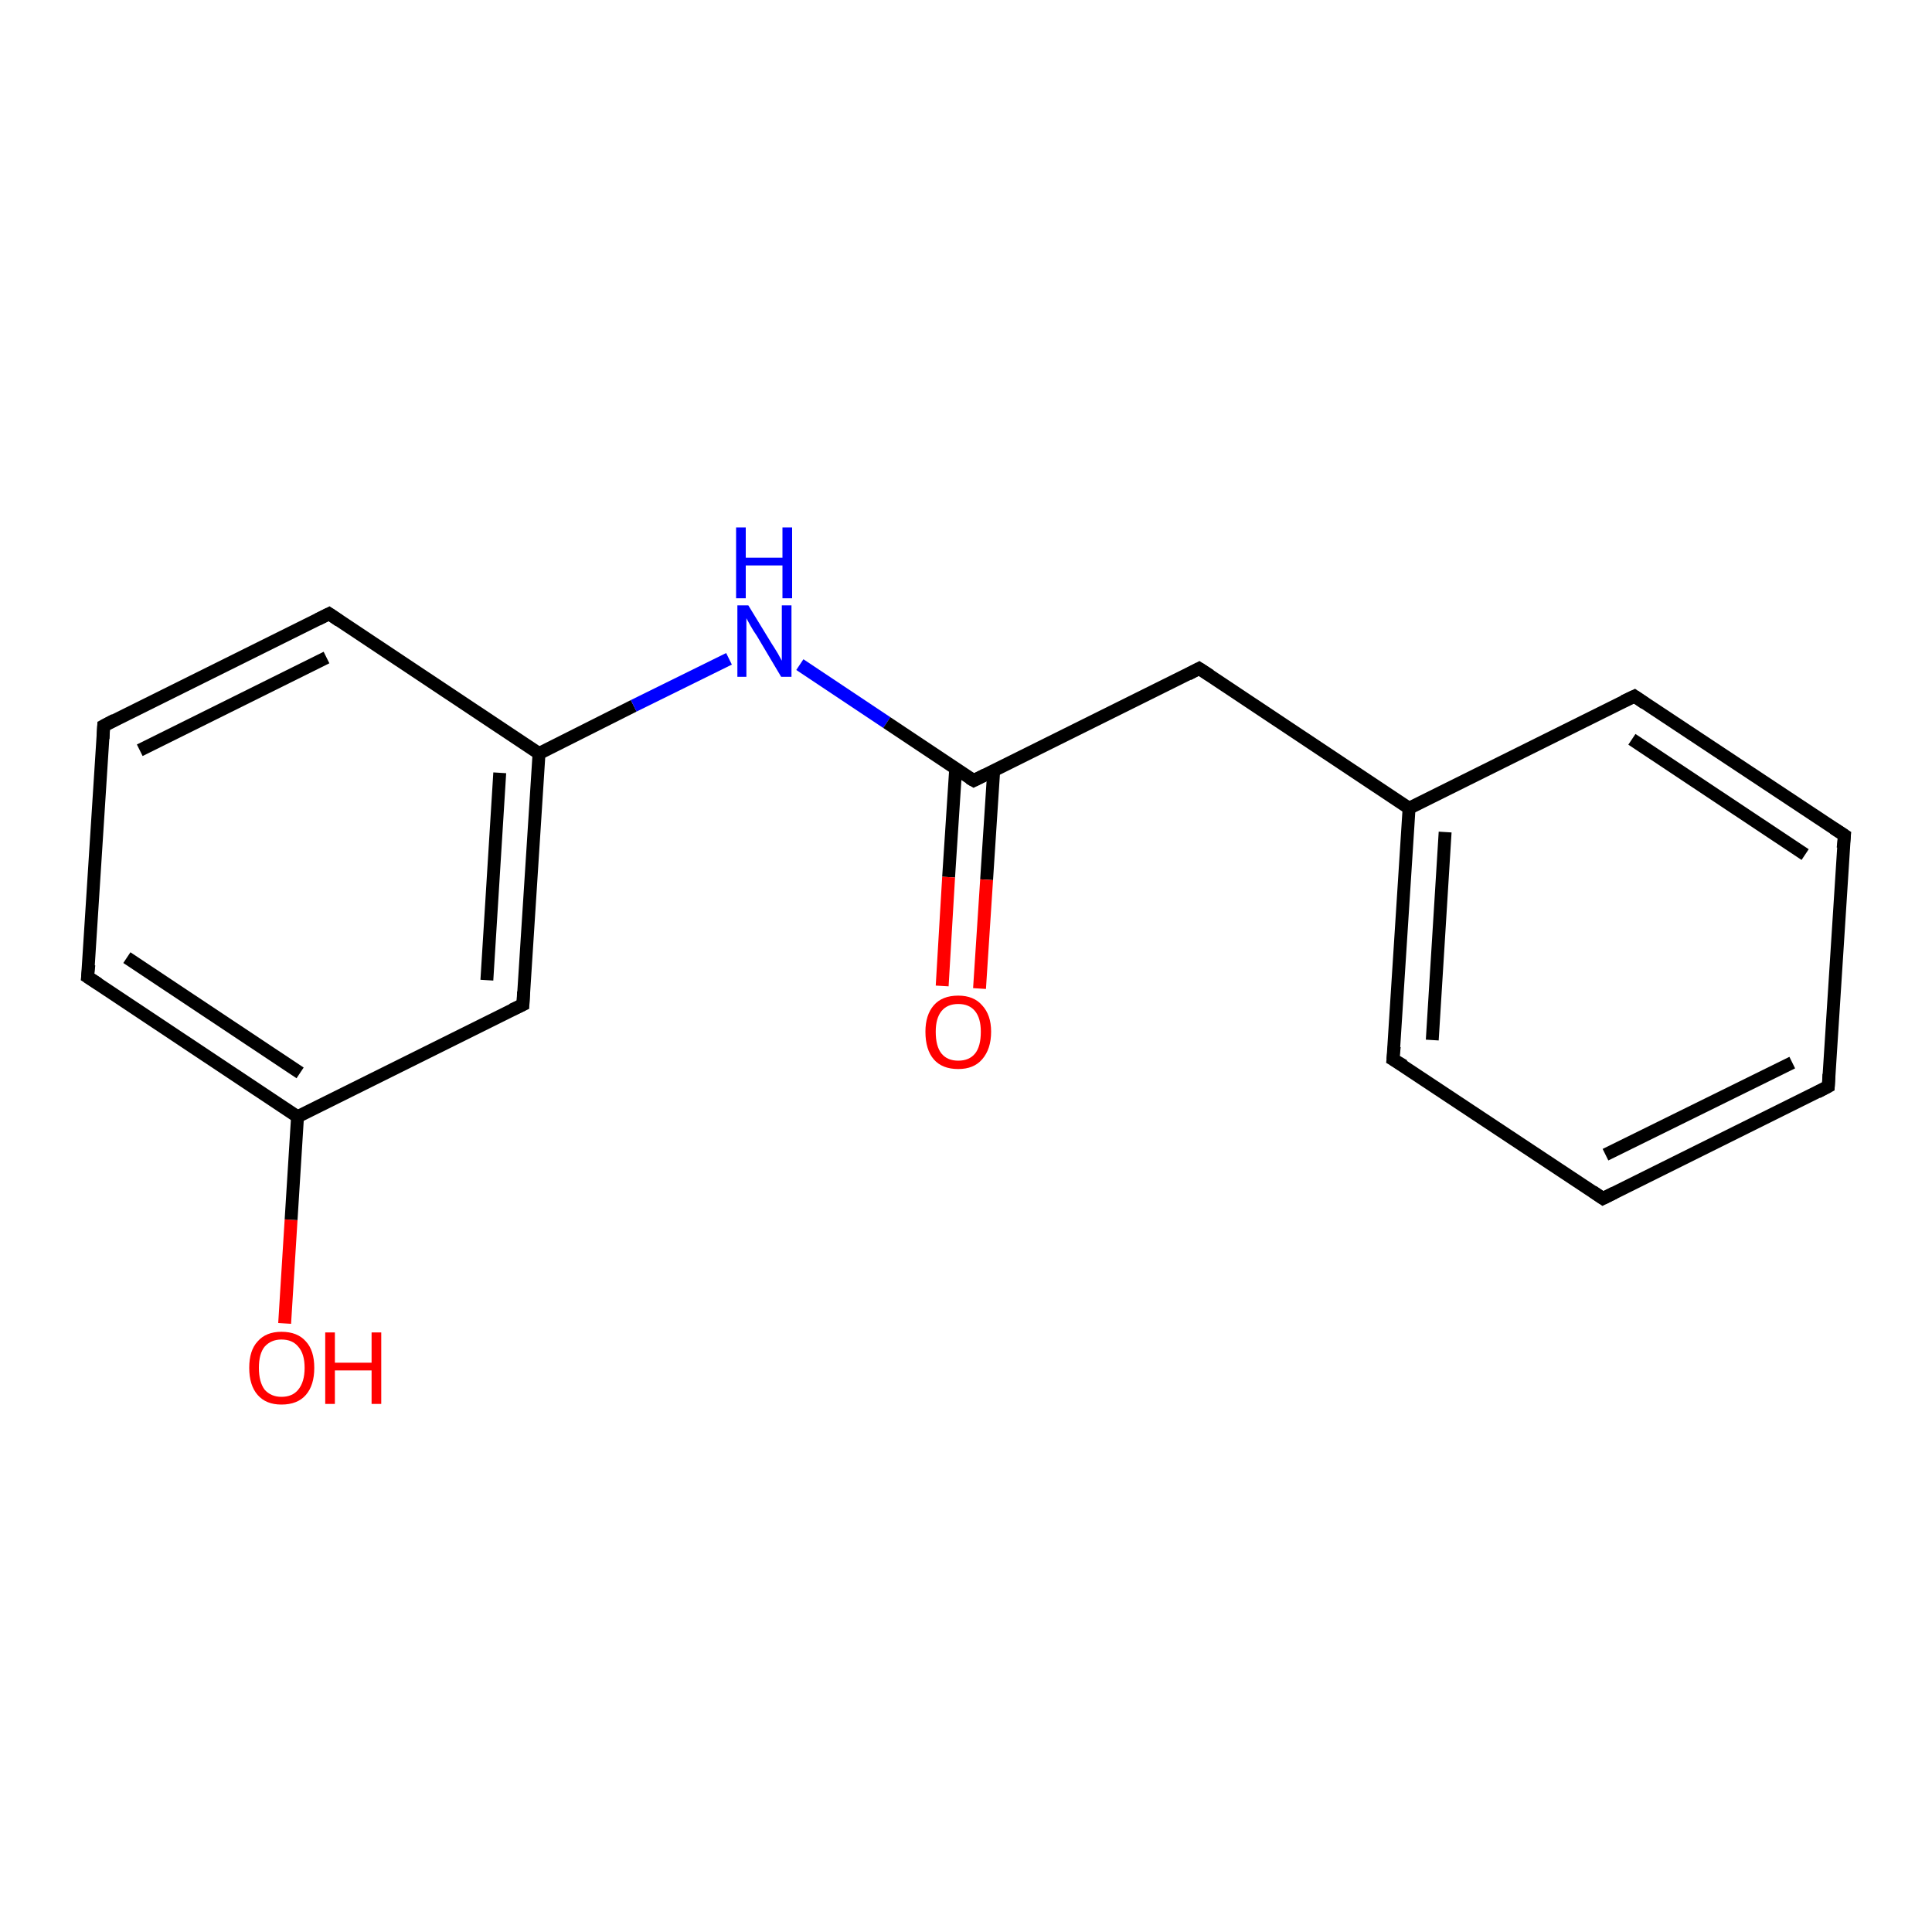 <?xml version='1.0' encoding='iso-8859-1'?>
<svg version='1.1' baseProfile='full'
              xmlns='http://www.w3.org/2000/svg'
                      xmlns:rdkit='http://www.rdkit.org/xml'
                      xmlns:xlink='http://www.w3.org/1999/xlink'
                  xml:space='preserve'
width='300px' height='300px' viewBox='0 0 300 300'>
<!-- END OF HEADER -->
<rect style='opacity:1.0;fill:#FFFFFF;stroke:none' width='300.0' height='300.0' x='0.0' y='0.0'> </rect>
<path class='bond-0 atom-0 atom-1' d='M 44.2,205.5 L 45.2,189.4' style='fill:none;fill-rule:evenodd;stroke:#FF0000;stroke-width:2.0px;stroke-linecap:butt;stroke-linejoin:miter;stroke-opacity:1' />
<path class='bond-0 atom-0 atom-1' d='M 45.2,189.4 L 46.2,173.4' style='fill:none;fill-rule:evenodd;stroke:#000000;stroke-width:2.0px;stroke-linecap:butt;stroke-linejoin:miter;stroke-opacity:1' />
<path class='bond-1 atom-1 atom-2' d='M 46.2,173.4 L 13.6,151.7' style='fill:none;fill-rule:evenodd;stroke:#000000;stroke-width:2.0px;stroke-linecap:butt;stroke-linejoin:miter;stroke-opacity:1' />
<path class='bond-1 atom-1 atom-2' d='M 46.6,166.6 L 19.7,148.7' style='fill:none;fill-rule:evenodd;stroke:#000000;stroke-width:2.0px;stroke-linecap:butt;stroke-linejoin:miter;stroke-opacity:1' />
<path class='bond-2 atom-2 atom-3' d='M 13.6,151.7 L 16.1,112.7' style='fill:none;fill-rule:evenodd;stroke:#000000;stroke-width:2.0px;stroke-linecap:butt;stroke-linejoin:miter;stroke-opacity:1' />
<path class='bond-3 atom-3 atom-4' d='M 16.1,112.7 L 51.1,95.3' style='fill:none;fill-rule:evenodd;stroke:#000000;stroke-width:2.0px;stroke-linecap:butt;stroke-linejoin:miter;stroke-opacity:1' />
<path class='bond-3 atom-3 atom-4' d='M 21.7,116.5 L 50.7,102.1' style='fill:none;fill-rule:evenodd;stroke:#000000;stroke-width:2.0px;stroke-linecap:butt;stroke-linejoin:miter;stroke-opacity:1' />
<path class='bond-4 atom-4 atom-5' d='M 51.1,95.3 L 83.7,117.0' style='fill:none;fill-rule:evenodd;stroke:#000000;stroke-width:2.0px;stroke-linecap:butt;stroke-linejoin:miter;stroke-opacity:1' />
<path class='bond-5 atom-5 atom-6' d='M 83.7,117.0 L 98.4,109.6' style='fill:none;fill-rule:evenodd;stroke:#000000;stroke-width:2.0px;stroke-linecap:butt;stroke-linejoin:miter;stroke-opacity:1' />
<path class='bond-5 atom-5 atom-6' d='M 98.4,109.6 L 113.2,102.3' style='fill:none;fill-rule:evenodd;stroke:#0000FF;stroke-width:2.0px;stroke-linecap:butt;stroke-linejoin:miter;stroke-opacity:1' />
<path class='bond-6 atom-6 atom-7' d='M 124.2,103.2 L 137.7,112.2' style='fill:none;fill-rule:evenodd;stroke:#0000FF;stroke-width:2.0px;stroke-linecap:butt;stroke-linejoin:miter;stroke-opacity:1' />
<path class='bond-6 atom-6 atom-7' d='M 137.7,112.2 L 151.2,121.2' style='fill:none;fill-rule:evenodd;stroke:#000000;stroke-width:2.0px;stroke-linecap:butt;stroke-linejoin:miter;stroke-opacity:1' />
<path class='bond-7 atom-7 atom-8' d='M 148.4,119.3 L 147.3,136.2' style='fill:none;fill-rule:evenodd;stroke:#000000;stroke-width:2.0px;stroke-linecap:butt;stroke-linejoin:miter;stroke-opacity:1' />
<path class='bond-7 atom-7 atom-8' d='M 147.3,136.2 L 146.3,153.1' style='fill:none;fill-rule:evenodd;stroke:#FF0000;stroke-width:2.0px;stroke-linecap:butt;stroke-linejoin:miter;stroke-opacity:1' />
<path class='bond-7 atom-7 atom-8' d='M 154.3,119.7 L 153.2,136.6' style='fill:none;fill-rule:evenodd;stroke:#000000;stroke-width:2.0px;stroke-linecap:butt;stroke-linejoin:miter;stroke-opacity:1' />
<path class='bond-7 atom-7 atom-8' d='M 153.2,136.6 L 152.1,153.5' style='fill:none;fill-rule:evenodd;stroke:#FF0000;stroke-width:2.0px;stroke-linecap:butt;stroke-linejoin:miter;stroke-opacity:1' />
<path class='bond-8 atom-7 atom-9' d='M 151.2,121.2 L 186.2,103.8' style='fill:none;fill-rule:evenodd;stroke:#000000;stroke-width:2.0px;stroke-linecap:butt;stroke-linejoin:miter;stroke-opacity:1' />
<path class='bond-9 atom-9 atom-10' d='M 186.2,103.8 L 218.8,125.5' style='fill:none;fill-rule:evenodd;stroke:#000000;stroke-width:2.0px;stroke-linecap:butt;stroke-linejoin:miter;stroke-opacity:1' />
<path class='bond-10 atom-10 atom-11' d='M 218.8,125.5 L 216.3,164.5' style='fill:none;fill-rule:evenodd;stroke:#000000;stroke-width:2.0px;stroke-linecap:butt;stroke-linejoin:miter;stroke-opacity:1' />
<path class='bond-10 atom-10 atom-11' d='M 224.4,129.2 L 222.4,161.5' style='fill:none;fill-rule:evenodd;stroke:#000000;stroke-width:2.0px;stroke-linecap:butt;stroke-linejoin:miter;stroke-opacity:1' />
<path class='bond-11 atom-11 atom-12' d='M 216.3,164.5 L 248.9,186.1' style='fill:none;fill-rule:evenodd;stroke:#000000;stroke-width:2.0px;stroke-linecap:butt;stroke-linejoin:miter;stroke-opacity:1' />
<path class='bond-12 atom-12 atom-13' d='M 248.9,186.1 L 283.9,168.7' style='fill:none;fill-rule:evenodd;stroke:#000000;stroke-width:2.0px;stroke-linecap:butt;stroke-linejoin:miter;stroke-opacity:1' />
<path class='bond-12 atom-12 atom-13' d='M 249.3,179.3 L 278.3,165.0' style='fill:none;fill-rule:evenodd;stroke:#000000;stroke-width:2.0px;stroke-linecap:butt;stroke-linejoin:miter;stroke-opacity:1' />
<path class='bond-13 atom-13 atom-14' d='M 283.9,168.7 L 286.4,129.7' style='fill:none;fill-rule:evenodd;stroke:#000000;stroke-width:2.0px;stroke-linecap:butt;stroke-linejoin:miter;stroke-opacity:1' />
<path class='bond-14 atom-14 atom-15' d='M 286.4,129.7 L 253.8,108.1' style='fill:none;fill-rule:evenodd;stroke:#000000;stroke-width:2.0px;stroke-linecap:butt;stroke-linejoin:miter;stroke-opacity:1' />
<path class='bond-14 atom-14 atom-15' d='M 280.3,132.7 L 253.4,114.8' style='fill:none;fill-rule:evenodd;stroke:#000000;stroke-width:2.0px;stroke-linecap:butt;stroke-linejoin:miter;stroke-opacity:1' />
<path class='bond-15 atom-5 atom-16' d='M 83.7,117.0 L 81.2,156.0' style='fill:none;fill-rule:evenodd;stroke:#000000;stroke-width:2.0px;stroke-linecap:butt;stroke-linejoin:miter;stroke-opacity:1' />
<path class='bond-15 atom-5 atom-16' d='M 77.6,120.0 L 75.6,152.2' style='fill:none;fill-rule:evenodd;stroke:#000000;stroke-width:2.0px;stroke-linecap:butt;stroke-linejoin:miter;stroke-opacity:1' />
<path class='bond-16 atom-16 atom-1' d='M 81.2,156.0 L 46.2,173.4' style='fill:none;fill-rule:evenodd;stroke:#000000;stroke-width:2.0px;stroke-linecap:butt;stroke-linejoin:miter;stroke-opacity:1' />
<path class='bond-17 atom-15 atom-10' d='M 253.8,108.1 L 218.8,125.5' style='fill:none;fill-rule:evenodd;stroke:#000000;stroke-width:2.0px;stroke-linecap:butt;stroke-linejoin:miter;stroke-opacity:1' />
<path d='M 15.3,152.8 L 13.6,151.7 L 13.8,149.8' style='fill:none;stroke:#000000;stroke-width:2.0px;stroke-linecap:butt;stroke-linejoin:miter;stroke-opacity:1;' />
<path d='M 16.0,114.7 L 16.1,112.7 L 17.8,111.8' style='fill:none;stroke:#000000;stroke-width:2.0px;stroke-linecap:butt;stroke-linejoin:miter;stroke-opacity:1;' />
<path d='M 49.3,96.2 L 51.1,95.3 L 52.7,96.4' style='fill:none;stroke:#000000;stroke-width:2.0px;stroke-linecap:butt;stroke-linejoin:miter;stroke-opacity:1;' />
<path d='M 150.5,120.8 L 151.2,121.2 L 153.0,120.3' style='fill:none;stroke:#000000;stroke-width:2.0px;stroke-linecap:butt;stroke-linejoin:miter;stroke-opacity:1;' />
<path d='M 184.5,104.7 L 186.2,103.8 L 187.9,104.9' style='fill:none;stroke:#000000;stroke-width:2.0px;stroke-linecap:butt;stroke-linejoin:miter;stroke-opacity:1;' />
<path d='M 216.5,162.5 L 216.3,164.5 L 218.0,165.5' style='fill:none;stroke:#000000;stroke-width:2.0px;stroke-linecap:butt;stroke-linejoin:miter;stroke-opacity:1;' />
<path d='M 247.3,185.0 L 248.9,186.1 L 250.7,185.2' style='fill:none;stroke:#000000;stroke-width:2.0px;stroke-linecap:butt;stroke-linejoin:miter;stroke-opacity:1;' />
<path d='M 282.2,169.6 L 283.9,168.7 L 284.0,166.8' style='fill:none;stroke:#000000;stroke-width:2.0px;stroke-linecap:butt;stroke-linejoin:miter;stroke-opacity:1;' />
<path d='M 286.2,131.7 L 286.4,129.7 L 284.7,128.6' style='fill:none;stroke:#000000;stroke-width:2.0px;stroke-linecap:butt;stroke-linejoin:miter;stroke-opacity:1;' />
<path d='M 255.4,109.2 L 253.8,108.1 L 252.1,108.9' style='fill:none;stroke:#000000;stroke-width:2.0px;stroke-linecap:butt;stroke-linejoin:miter;stroke-opacity:1;' />
<path d='M 81.3,154.0 L 81.2,156.0 L 79.5,156.8' style='fill:none;stroke:#000000;stroke-width:2.0px;stroke-linecap:butt;stroke-linejoin:miter;stroke-opacity:1;' />
<path class='atom-0' d='M 38.7 212.4
Q 38.7 209.7, 40.0 208.3
Q 41.3 206.8, 43.7 206.8
Q 46.2 206.8, 47.5 208.3
Q 48.8 209.7, 48.8 212.4
Q 48.8 215.1, 47.5 216.6
Q 46.2 218.1, 43.7 218.1
Q 41.3 218.1, 40.0 216.6
Q 38.7 215.1, 38.7 212.4
M 43.7 216.9
Q 45.4 216.9, 46.3 215.8
Q 47.3 214.6, 47.3 212.4
Q 47.3 210.2, 46.3 209.1
Q 45.4 208.0, 43.7 208.0
Q 42.1 208.0, 41.1 209.1
Q 40.2 210.2, 40.2 212.4
Q 40.2 214.6, 41.1 215.8
Q 42.1 216.9, 43.7 216.9
' fill='#FF0000'/>
<path class='atom-0' d='M 50.5 206.9
L 52.0 206.9
L 52.0 211.6
L 57.7 211.6
L 57.7 206.9
L 59.2 206.9
L 59.2 218.0
L 57.7 218.0
L 57.7 212.8
L 52.0 212.8
L 52.0 218.0
L 50.5 218.0
L 50.5 206.9
' fill='#FF0000'/>
<path class='atom-6' d='M 116.2 94.0
L 119.8 99.9
Q 120.2 100.5, 120.8 101.5
Q 121.4 102.6, 121.4 102.6
L 121.4 94.0
L 122.9 94.0
L 122.9 105.1
L 121.3 105.1
L 117.5 98.7
Q 117.0 98.0, 116.5 97.1
Q 116.0 96.2, 115.9 96.0
L 115.9 105.1
L 114.5 105.1
L 114.5 94.0
L 116.2 94.0
' fill='#0000FF'/>
<path class='atom-6' d='M 114.3 81.9
L 115.8 81.9
L 115.8 86.6
L 121.5 86.6
L 121.5 81.9
L 123.0 81.9
L 123.0 92.9
L 121.5 92.9
L 121.5 87.8
L 115.8 87.8
L 115.8 92.9
L 114.3 92.9
L 114.3 81.9
' fill='#0000FF'/>
<path class='atom-8' d='M 143.7 160.2
Q 143.7 157.6, 145.0 156.1
Q 146.3 154.6, 148.8 154.6
Q 151.2 154.6, 152.5 156.1
Q 153.9 157.6, 153.9 160.2
Q 153.9 162.9, 152.5 164.5
Q 151.2 166.0, 148.8 166.0
Q 146.3 166.0, 145.0 164.5
Q 143.7 163.0, 143.7 160.2
M 148.8 164.7
Q 150.5 164.7, 151.4 163.6
Q 152.3 162.5, 152.3 160.2
Q 152.3 158.1, 151.4 157.0
Q 150.5 155.9, 148.8 155.9
Q 147.1 155.9, 146.2 157.0
Q 145.3 158.1, 145.3 160.2
Q 145.3 162.5, 146.2 163.6
Q 147.1 164.7, 148.8 164.7
' fill='#FF0000'/>
</svg>

